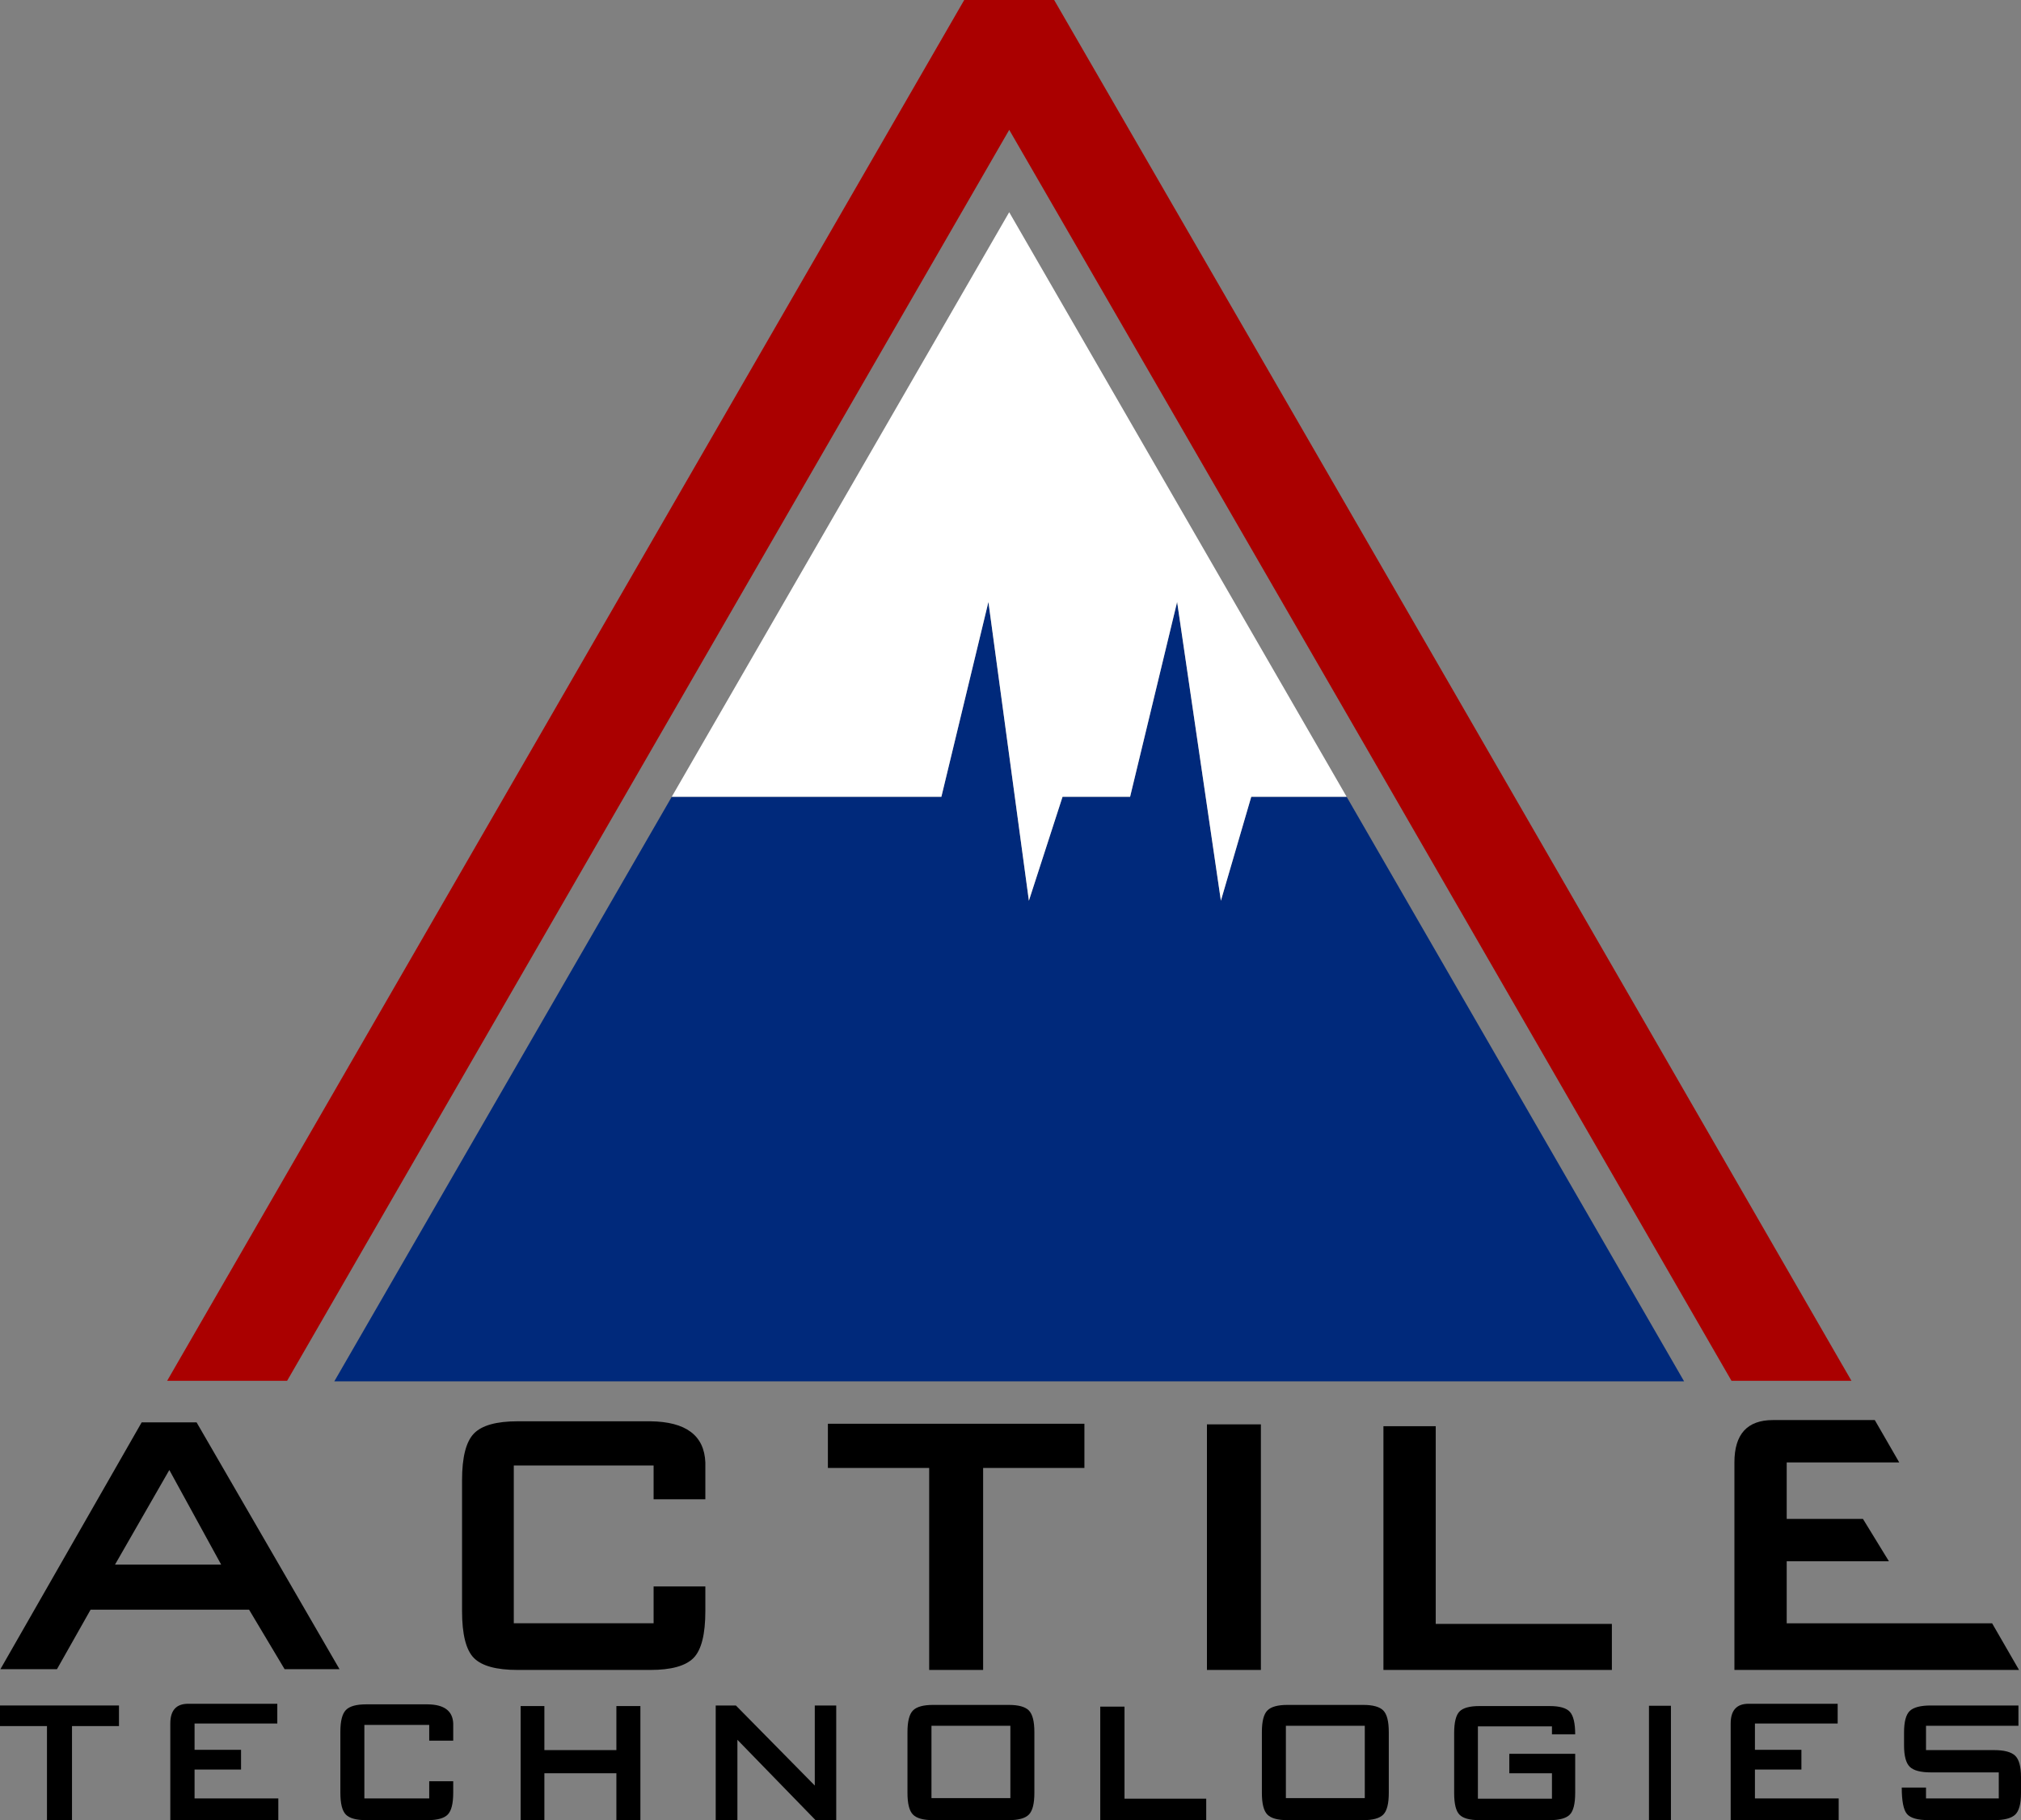 <?xml version="1.0" encoding="UTF-8"?><svg id="Layer_2" xmlns="http://www.w3.org/2000/svg" viewBox="0 0 778 700.567"><rect x="0" y="0" width="778" height="700.567" fill="#808080" stroke="none"/><defs><style>.cls-1{fill:#fff;}.cls-2{fill:#a00;}.cls-3{fill:#00297b;}</style></defs><g id="Layer_1-2"><g><g><g><path d="M45.805,664.359H27.719v36.208h-9.634v-36.208H0v-7.924H45.805v7.924Z"/><path d="M107.141,700.567h-41.579v-37.199c0-5.062,2.293-7.593,6.881-7.593h34.305v7.593h-31.847v10.126h17.89v7.593h-17.89v11.116h32.24v8.364Z"/><path d="M174.473,690.002c0,4.182-.705,6.988-2.114,8.419-1.41,1.43-3.981,2.146-7.716,2.146h-23.689c-3.802,0-6.406-.716-7.815-2.146-1.41-1.431-2.113-4.237-2.113-8.419v-23.442c0-4.108,.703-6.896,2.113-8.364,1.409-1.467,4.013-2.201,7.815-2.201h23.689c6.355,.074,9.633,2.531,9.83,7.373v6.603h-9.24v-6.052h-24.967v28.284h24.967v-6.603h9.24v4.403Z"/><path d="M246.523,700.567h-9.24v-18.049h-27.719v18.049h-9.141v-43.912h9.141v16.949h27.719v-16.949h9.24v43.912Z"/><path d="M321.915,700.567h-7.962l-30.079-30.926v30.926h-8.355v-44.132h7.766l30.373,30.815v-30.815h8.257v44.132Z"/><path d="M398.191,690.112c0,4.109-.705,6.878-2.114,8.309-1.41,1.43-3.981,2.146-7.716,2.146h-29.194c-3.736,0-6.308-.716-7.717-2.146-1.41-1.431-2.113-4.2-2.113-8.309v-23.442c0-4.108,.703-6.878,2.113-8.309,1.409-1.43,3.981-2.146,7.717-2.146h29.194c3.735,0,6.306,.716,7.716,2.146,1.409,1.431,2.114,4.202,2.114,8.309v23.442Zm-9.24,1.981v-27.845h-30.373v27.845h30.373Z"/><path d="M464.343,700.567h-40.793v-43.692h9.338v35.437h31.454v8.254Z"/><path d="M534.625,690.112c0,4.109-.705,6.878-2.114,8.309-1.41,1.43-3.981,2.146-7.716,2.146h-29.194c-3.736,0-6.308-.716-7.717-2.146-1.41-1.431-2.113-4.2-2.113-8.309v-23.442c0-4.108,.703-6.878,2.113-8.309,1.409-1.43,3.981-2.146,7.717-2.146h29.194c3.735,0,6.306,.716,7.716,2.146,1.409,1.431,2.114,4.202,2.114,8.309v23.442Zm-9.24,1.981v-27.845h-30.373v27.845h30.373Z"/><path d="M606.381,690.112c0,4.182-.706,6.971-2.114,8.364-1.411,1.395-3.981,2.091-7.716,2.091h-27.032c-3.735,0-6.291-.696-7.667-2.091-1.375-1.393-2.064-4.182-2.064-8.364v-23.002c0-4.182,.688-6.969,2.064-8.364,1.376-1.393,3.932-2.091,7.667-2.091h27.032c3.865,0,6.47,.753,7.814,2.257,1.342,1.504,2.016,4.385,2.016,8.639h-8.945v-3.081h-28.506v27.844h28.506v-9.794h-16.415v-7.485h25.361v15.078Z"/><path d="M643.239,700.567h-8.453v-44.022h8.453v44.022Z"/><path d="M707.818,700.567h-41.579v-37.199c0-5.062,2.293-7.593,6.881-7.593h34.305v7.593h-31.847v10.126h17.89v7.593h-17.89v11.116h32.24v8.364Z"/><path d="M778,690.112c0,4.182-.755,6.971-2.262,8.364-1.508,1.395-4.226,2.091-8.158,2.091h-25.066c-4.26,0-7.061-.787-8.404-2.366-1.344-1.576-2.015-4.969-2.015-10.18h9.337v4.182h28.014v-10.015h-26.147c-3.931,0-6.635-.716-8.109-2.146-1.474-1.431-2.212-4.2-2.212-8.309v-4.843c0-4.182,.737-6.97,2.212-8.364,1.474-1.393,4.178-2.091,8.109-2.091h33.716v7.813h-35.583v9.355h26.147c3.932,0,6.65,.716,8.158,2.146,1.507,1.431,2.262,4.202,2.262,8.309v6.053Z"/></g><g><path d="M130.697,642.46h-21.137l-13.678-22.901H34.874l-12.941,22.901H.157l54.382-95h21.136l55.023,95Zm-45.559-40.255l-19.953-36.412-20.905,36.412h40.858Z"/><path d="M271.531,620.07c0,8.98-1.521,15.006-4.557,18.078-3.039,3.072-8.581,4.608-16.634,4.608h-51.067c-8.195,0-13.811-1.536-16.847-4.608-3.039-3.072-4.556-9.098-4.556-18.078v-50.335c0-8.82,1.517-14.807,4.556-17.96,3.036-3.149,8.651-4.726,16.847-4.726h51.067c13.701,.158,20.767,5.435,21.19,15.833v14.179h-19.919v-12.997h-53.822v60.732h53.822v-14.179h19.919v9.452Z"/><path d="M417.45,565.01h-38.989v77.747h-20.767v-77.747h-38.989v-17.015h98.745v17.015Z"/><path d="M485.391,642.757h-20.767v-94.525h20.767v94.525Z"/><path d="M620.503,642.757h-87.938v-93.816h20.131v76.093h67.808v17.724Z"/><path d="M766.877,624.8h-79.07v-23.87h39.35l-10-16.31h-29.35v-21.74h43.32l-9.41-16.3h-39.21c-9.89,0-14.83,5.43-14.83,16.3v79.88h109.57l-10.37-17.96Z"/></g></g><path class="cls-2" d="M709.77,526.34l-.85-1.46C608.56,350.81,506.58,174.21,405.81,0l-34.63,.01C270.26,174.81,169.33,349.61,68.41,524.42l-4.06,7.04h46.18C203.2,370.96,295.85,210.48,388.51,49.98c92.521,159.98,185.931,321.75,278.04,481.48h46.181c-1.311-2.25-2.311-3.99-2.961-5.12Z"/><polygon class="cls-3" points="648.31 531.68 128.69 531.68 258.6 306.68 362.39 306.68 380.5 231.68 396.08 346.68 409.03 306.68 435.04 306.68 453.14 231.68 469.99 346.68 481.68 306.68 518.4 306.68 648.31 531.68"/><polygon class="cls-1" points="258.596 306.676 388.5 81.676 518.404 306.676 481.679 306.676 469.992 346.676 453.144 231.676 435.037 306.676 409.033 306.676 396.082 346.676 380.498 231.676 362.391 306.676 258.596 306.676"/></g></g></svg>